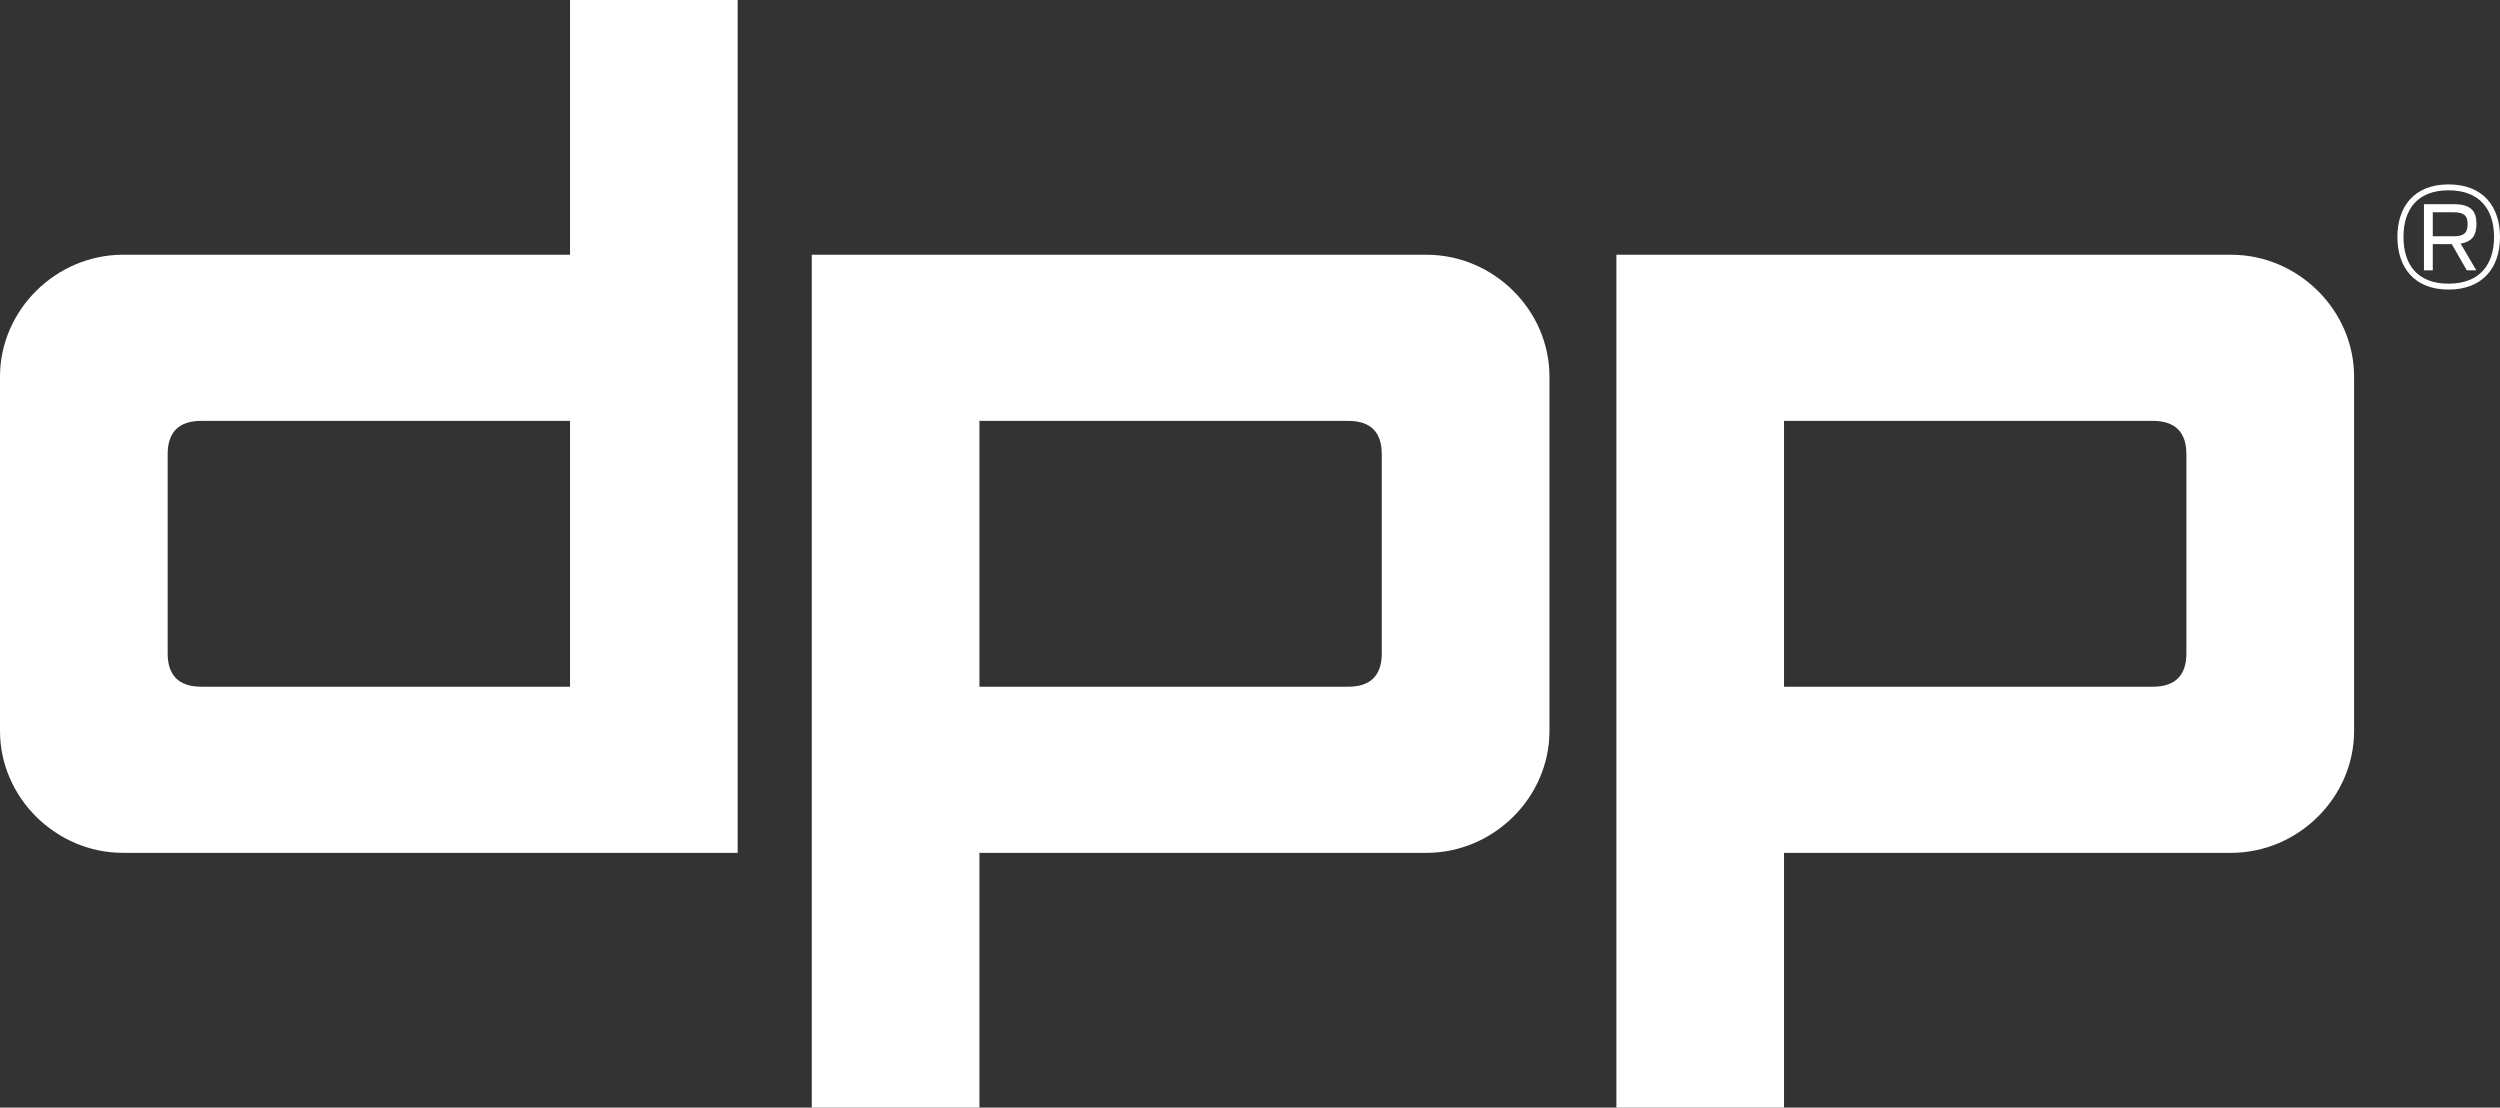 <svg width="79" height="35" viewBox="0 0 79 35" fill="none" xmlns="http://www.w3.org/2000/svg">
<rect x="0" y="0" width="79" height="35" fill="#333333" stroke="none"/>
<path d="M18.013 21.7H6.358C5.651 21.7 5.298 21.341 5.298 20.65V14.35C5.298 13.658 5.651 13.3 6.358 13.3H18.013V21.7ZM18.013 -0V8.05H3.885C1.766 8.05 0 9.8 0 11.9V23.1C0 25.2 1.766 26.95 3.885 26.95H23.31V-0H18.013Z" fill="white"/>
<path d="M30.95 13.3H42.605C43.312 13.3 43.664 13.659 43.664 14.35V20.65C43.664 21.341 43.312 21.7 42.605 21.7H30.95V13.3ZM30.95 35V26.95H45.078C47.197 26.95 48.963 25.2 48.963 23.1V11.9C48.963 9.8 47.197 8.05 45.078 8.05H25.652V35H30.95Z" fill="white"/>
<path d="M56.375 13.3H68.03C68.737 13.3 69.09 13.659 69.09 14.35V20.65C69.09 21.341 68.737 21.7 68.03 21.7H56.375V13.3ZM56.375 35V26.95H70.503C72.622 26.95 74.389 25.2 74.389 23.1V11.9C74.389 9.8 72.622 8.05 70.503 8.05H51.078V35H56.375Z" fill="white"/>
<path d="M77.527 7.467C77.833 7.467 77.977 7.38 77.977 7.086C77.977 6.795 77.841 6.708 77.522 6.708H76.876V7.467H77.527ZM78.812 7.489C78.812 6.63 78.37 6.014 77.374 6.014C76.378 6.014 75.95 6.63 75.95 7.489C75.95 8.348 76.378 8.964 77.374 8.964C78.37 8.964 78.812 8.348 78.812 7.489ZM77.475 7.714H76.876V8.543H76.597V6.452H77.531C78.09 6.452 78.256 6.674 78.256 7.077C78.256 7.419 78.134 7.636 77.754 7.697L78.252 8.543H77.951L77.475 7.714ZM75.758 7.489C75.758 6.525 76.291 5.827 77.374 5.827C78.462 5.827 79 6.525 79 7.489C79 8.452 78.462 9.15 77.374 9.15C76.291 9.15 75.758 8.452 75.758 7.489Z" fill="white"/>
</svg>
